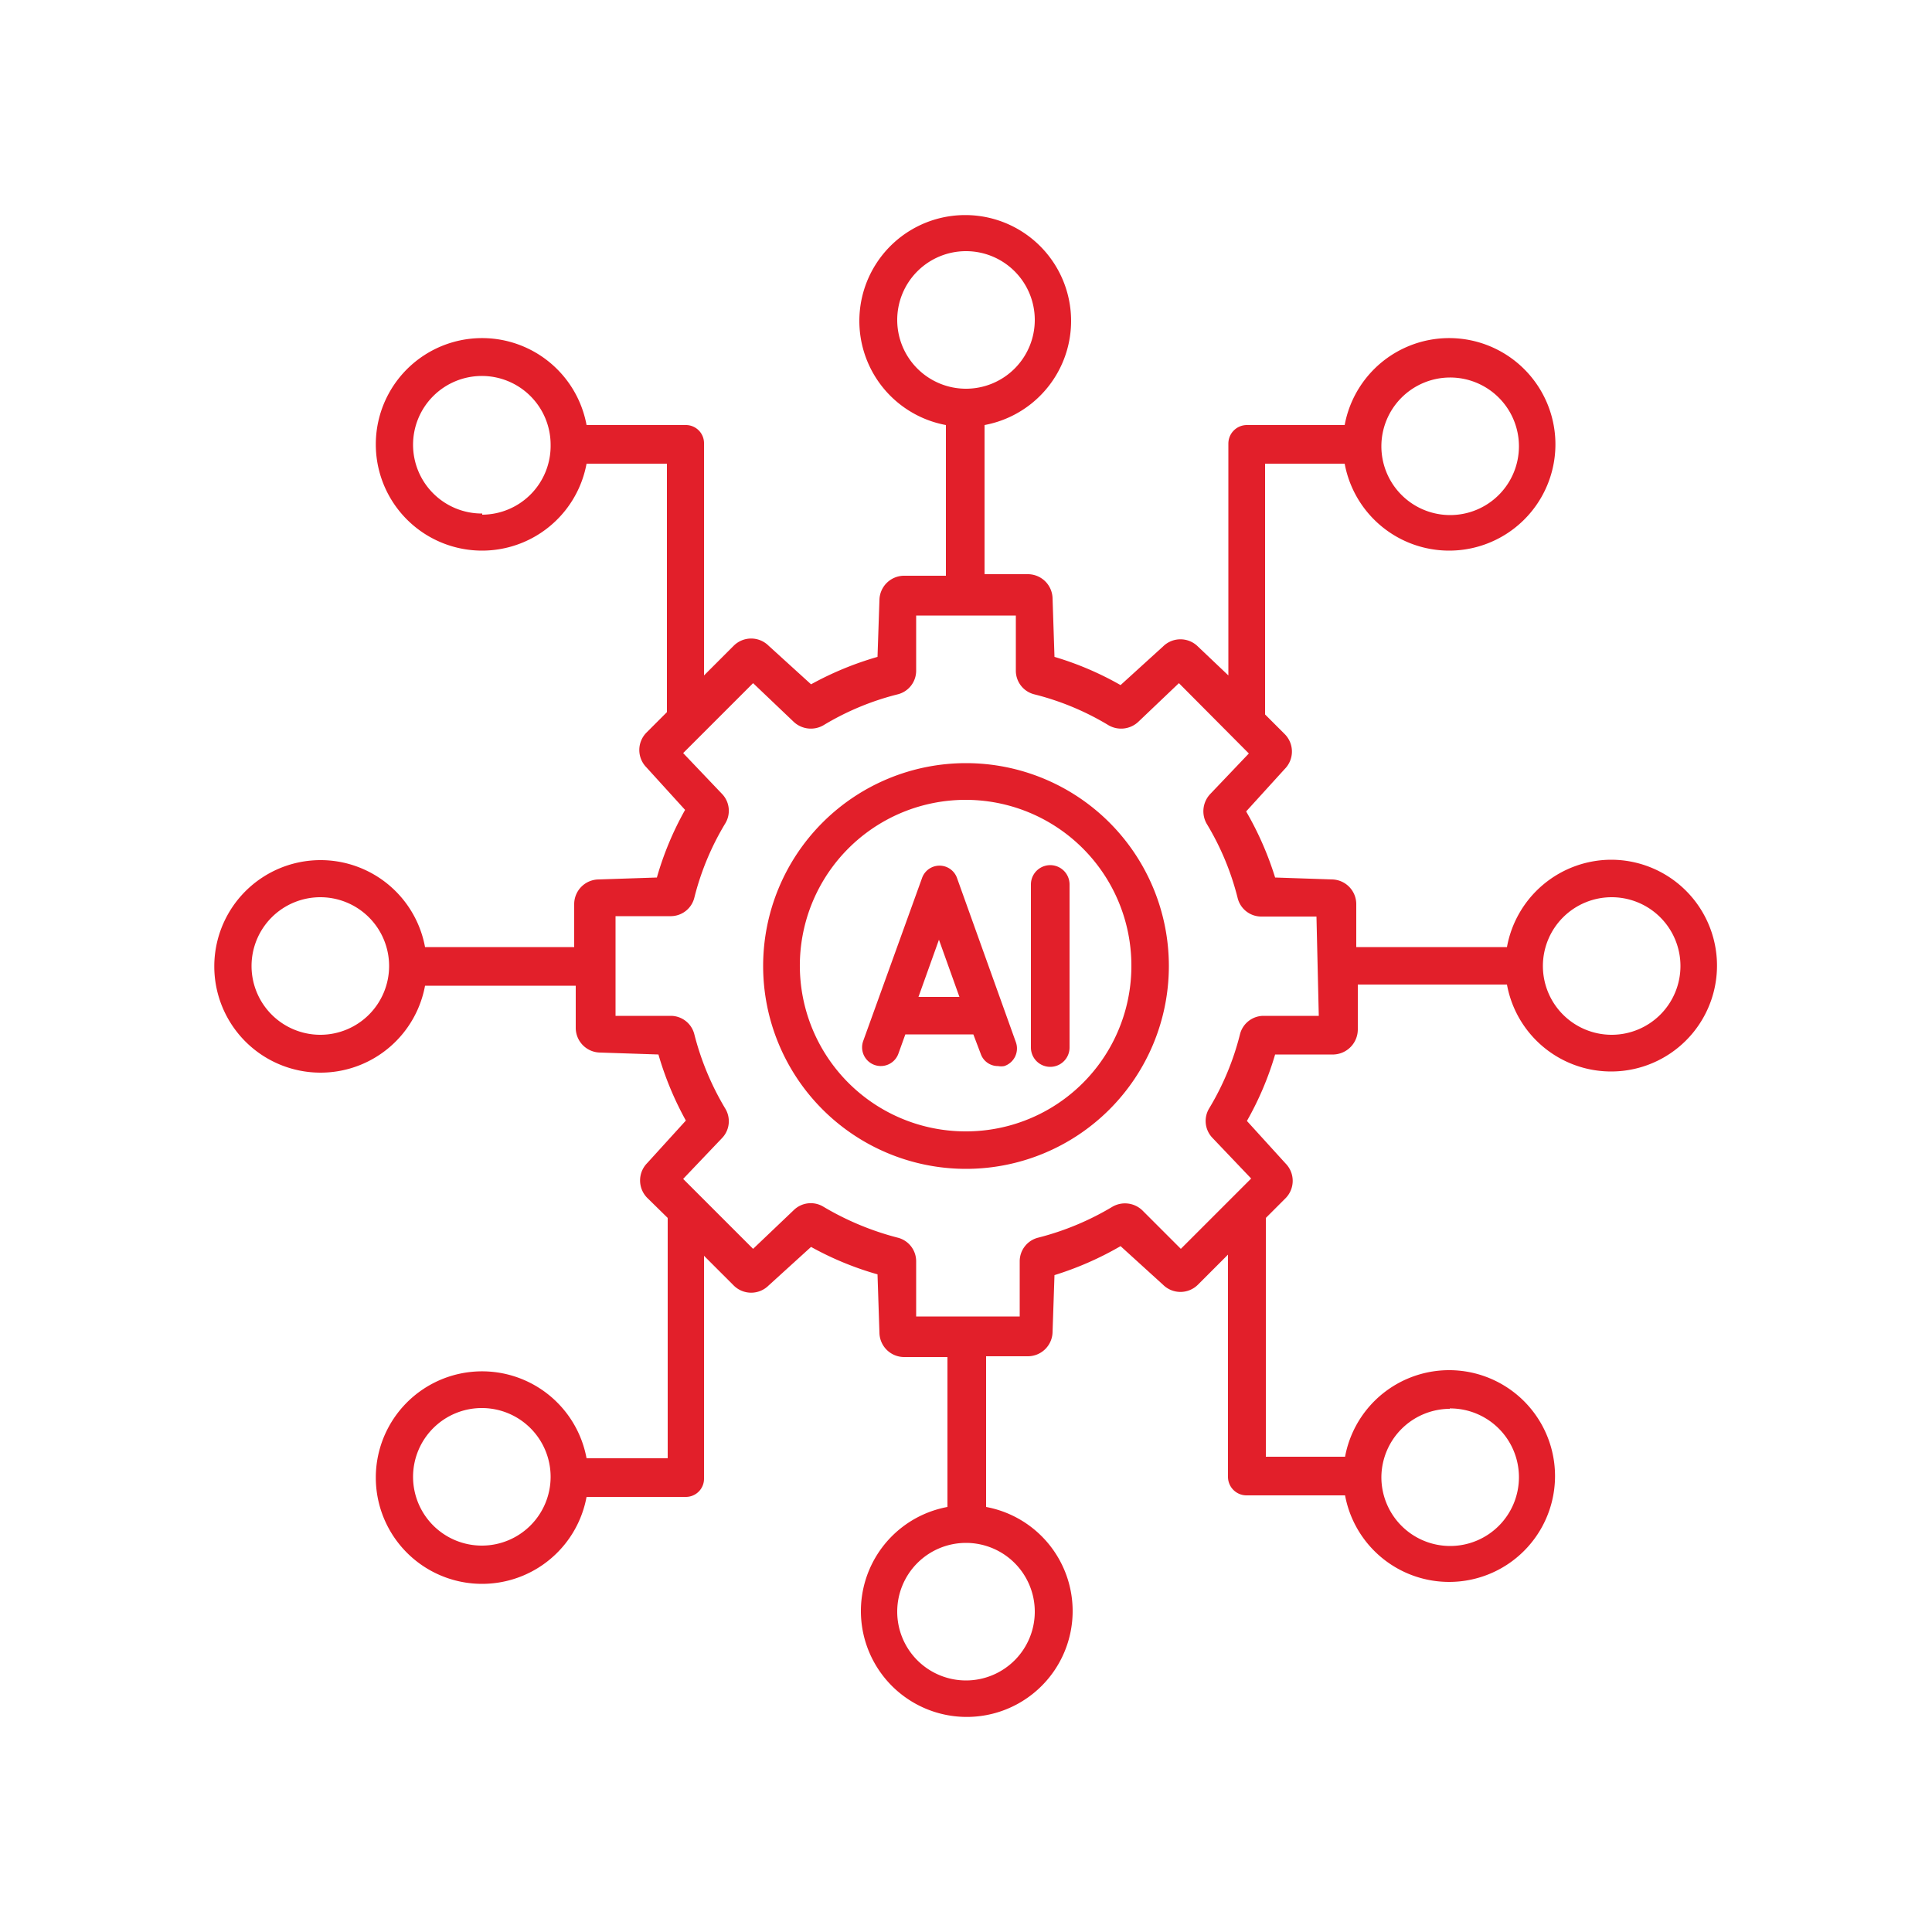 <svg xmlns="http://www.w3.org/2000/svg" viewBox="0 0 50 50"><defs><style>.cls-1{fill:#e21f2a;}</style></defs><title>Artboard 4 copy 11</title><g id="SERVICES"><path class="cls-1" d="M25,19.75A5.25,5.25,0,1,0,30.25,25,5.25,5.25,0,0,0,25,19.75Zm0,9.53A4.29,4.29,0,1,1,29.28,25,4.28,4.28,0,0,1,25,29.28Zm-.23-6.55a.48.48,0,0,0-.91,0l-1.52,4.21a.48.48,0,0,0,.91.33l.18-.5h1.76l.19.5a.47.47,0,0,0,.45.32.45.45,0,0,0,.16,0,.48.48,0,0,0,.3-.62Zm-1,3.07.53-1.48.53,1.48Zm3.91-2.91v4.22a.49.49,0,0,1-1,0V22.89a.49.49,0,0,1,1,0Zm14-.64A2.75,2.75,0,0,0,39,24.51H35.1V23.4a.64.64,0,0,0-.62-.64L33,22.71A8.31,8.31,0,0,0,32.25,21l1-1.1a.64.64,0,0,0,0-.9l-.51-.51V12h2.06a2.75,2.75,0,1,0,0-1H32.28a.48.48,0,0,0-.49.48v6L31,16.73a.64.64,0,0,0-.9,0l-1.1,1A8.09,8.09,0,0,0,27.29,17l-.05-1.52a.64.64,0,0,0-.64-.62H25.48V11a2.74,2.74,0,1,0-1,0V14.9H23.4a.64.64,0,0,0-.64.62L22.71,17a8.31,8.31,0,0,0-1.72.71l-1.1-1a.64.64,0,0,0-.9,0l-.77.77v-6a.47.47,0,0,0-.48-.48H15.18a2.75,2.75,0,1,0,0,1h2.08v6.43l-.53.53a.64.64,0,0,0,0,.9l1,1.1A8.09,8.09,0,0,0,17,22.71l-1.51.05a.64.64,0,0,0-.63.64v1.11H11a2.75,2.75,0,1,0,0,1H14.9V26.6a.64.64,0,0,0,.63.64l1.51.05A8.31,8.31,0,0,0,17.75,29l-1,1.1a.64.64,0,0,0,0,.9l.53.52v6.22H15.18a2.75,2.75,0,1,0,0,1h2.56a.47.47,0,0,0,.48-.48V32.5l.77.77a.64.64,0,0,0,.9,0l1.1-1a8.09,8.09,0,0,0,1.72.71l.05,1.52a.64.64,0,0,0,.64.62h1.12V39a2.74,2.74,0,1,0,1,0V35.1H26.6a.64.64,0,0,0,.64-.62L27.29,33A8.31,8.31,0,0,0,29,32.25l1.1,1a.64.64,0,0,0,.9,0l.78-.78v5.75a.48.48,0,0,0,.49.48h2.54a2.74,2.74,0,1,0,0-1H32.76V31.52l.51-.51a.64.64,0,0,0,0-.9l-1-1.1A8.09,8.09,0,0,0,33,27.29l1.52,0a.65.65,0,0,0,.62-.65V25.48H39a2.74,2.74,0,1,0,2.7-3.23ZM37.52,9.77a1.78,1.78,0,1,1-1.77,1.77A1.78,1.78,0,0,1,37.52,9.77ZM23.22,8.29A1.78,1.78,0,1,1,25,10.06,1.78,1.78,0,0,1,23.22,8.29Zm-10.74,5a1.78,1.78,0,1,1,1.77-1.78A1.78,1.78,0,0,1,12.48,13.32ZM8.29,26.78A1.78,1.78,0,1,1,10.07,25,1.78,1.78,0,0,1,8.29,26.78ZM12.48,40a1.78,1.78,0,1,1,1.77-1.77A1.78,1.78,0,0,1,12.48,40Zm14.3,1.7A1.78,1.78,0,1,1,25,39.93,1.78,1.78,0,0,1,26.78,41.71Zm10.74-5.25a1.78,1.78,0,1,1-1.77,1.78A1.78,1.78,0,0,1,37.52,36.46ZM34.13,26.29l-1.44,0a.63.63,0,0,0-.6.48,7,7,0,0,1-.8,1.92.63.63,0,0,0,.09.76l1,1.05-1.82,1.82-1-1a.65.65,0,0,0-.77-.09,7.17,7.17,0,0,1-1.92.8.63.63,0,0,0-.48.6l0,1.44H23.71l0-1.44a.63.63,0,0,0-.48-.6,7.36,7.36,0,0,1-1.92-.8.63.63,0,0,0-.77.09l-1.05,1-1.81-1.81,1-1.05a.63.63,0,0,0,.09-.77,7.17,7.17,0,0,1-.8-1.92.63.63,0,0,0-.6-.48l-1.44,0V23.71l1.44,0a.63.63,0,0,0,.6-.48,7,7,0,0,1,.8-1.92.63.63,0,0,0-.09-.77l-1-1.05,1.81-1.81,1.05,1a.65.65,0,0,0,.77.09,7,7,0,0,1,1.92-.8.63.63,0,0,0,.48-.6l0-1.44h2.58l0,1.44a.63.63,0,0,0,.48.6,7,7,0,0,1,1.92.8.65.65,0,0,0,.77-.09l1.05-1,1.81,1.82-1,1.05a.65.65,0,0,0-.09.77,7,7,0,0,1,.8,1.92.63.63,0,0,0,.6.48l1.44,0Zm7.58.49A1.78,1.78,0,1,1,43.49,25,1.78,1.78,0,0,1,41.71,26.78Z"></path></g></svg>